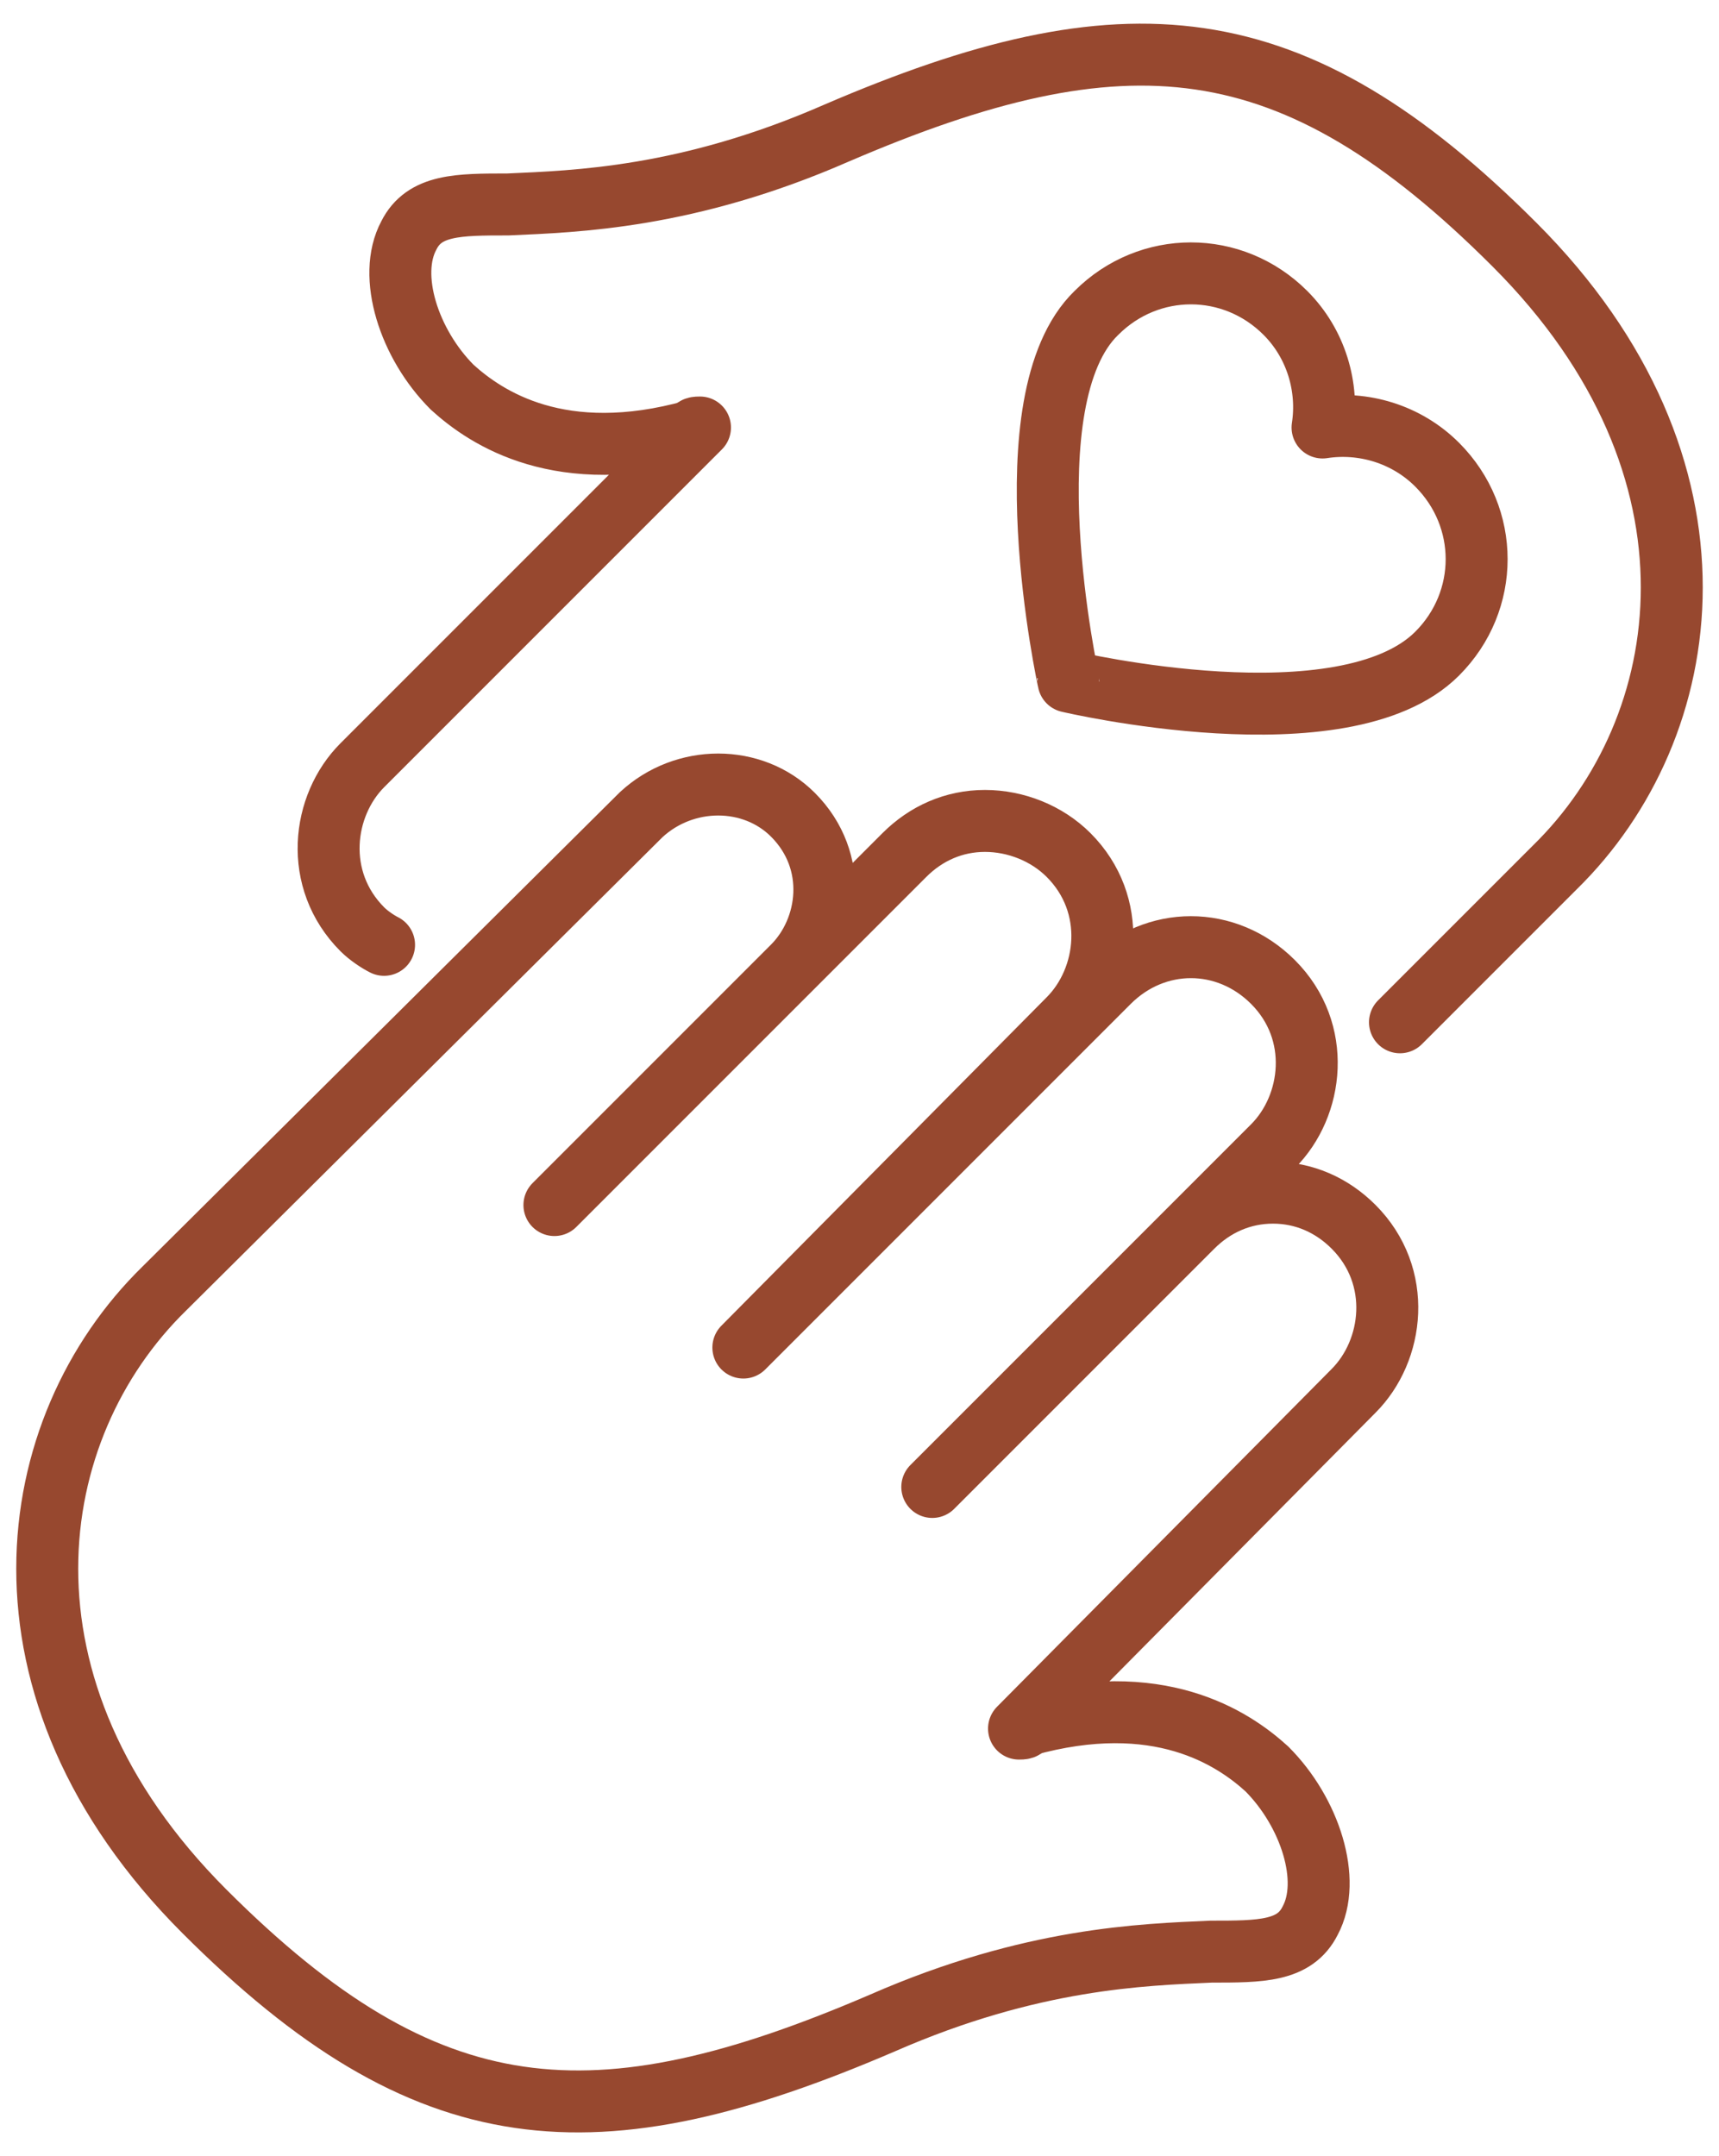<?xml version="1.0" encoding="utf-8"?>
<!-- Generator: Adobe Illustrator 28.2.0, SVG Export Plug-In . SVG Version: 6.00 Build 0)  -->
<svg version="1.1" id="Layer_1" xmlns="http://www.w3.org/2000/svg" xmlns:xlink="http://www.w3.org/1999/xlink" x="0px" y="0px"
	 viewBox="0 0 55.5 69.6" style="enable-background:new 0 0 55.5 69.6;" xml:space="preserve">
<style type="text/css">
	.st0{fill:none;stroke:#97482F;stroke-width:2;stroke-linecap:round;stroke-linejoin:round;stroke-miterlimit:10;}
</style>
<path class="st0" d="M12.4,30.5c-0.2-0.1-0.5-0.3-0.7-0.5c-1.6-1.6-1.3-4,0-5.3l10.9-10.9c-0.1,0-0.2,0-0.2,0.1
	c-4.3,1.2-6.7-0.4-7.8-1.4c-1.4-1.4-2.1-3.6-1.4-4.9c0.5-1,1.6-1,3.2-1c2.2-0.1,5.8-0.2,10.6-2.3c9.3-4,14.7-3.6,21.9,3.6
	c7.2,7.2,5.9,15.6,1.3,20.1L45.2,33 M30.1,48l8.4-8.4c0.7-0.7,1.6-1.1,2.6-1.1c1,0,1.9,0.4,2.6,1.1c1.6,1.6,1.3,4,0,5.3L32.9,55.8
	c0.1,0,0.2,0,0.2-0.1c4.3-1.2,6.7,0.4,7.8,1.4c1.4,1.4,2.1,3.6,1.4,4.9c-0.5,1-1.6,1-3.2,1c-2.2,0.1-5.8,0.2-10.6,2.3
	c-9.3,4-14.7,3.6-21.9-3.6c-7.2-7.2-5.9-15.6-1.3-20.1l15.4-15.3c1.4-1.3,3.6-1.3,4.9,0c1.5,1.5,1.2,3.7,0,4.9l-7.7,7.7l11.3-11.3
	c0.7-0.7,1.6-1.1,2.6-1.1c1,0,2,0.4,2.7,1.1c1.6,1.6,1.3,4,0,5.3L24,43.5l11.8-11.8c1.5-1.5,3.8-1.5,5.3,0c1.6,1.6,1.3,4,0,5.3
	L30.1,48z M35.4,10.1c1.7-1.7,4.4-1.7,6.1,0c1,1,1.4,2.4,1.2,3.7c1.3-0.2,2.7,0.2,3.7,1.2c1.7,1.7,1.7,4.4,0,6.1
	c-3,3-11.9,0.9-11.9,0.9S32.5,12.9,35.4,10.1z"/>
</svg>
